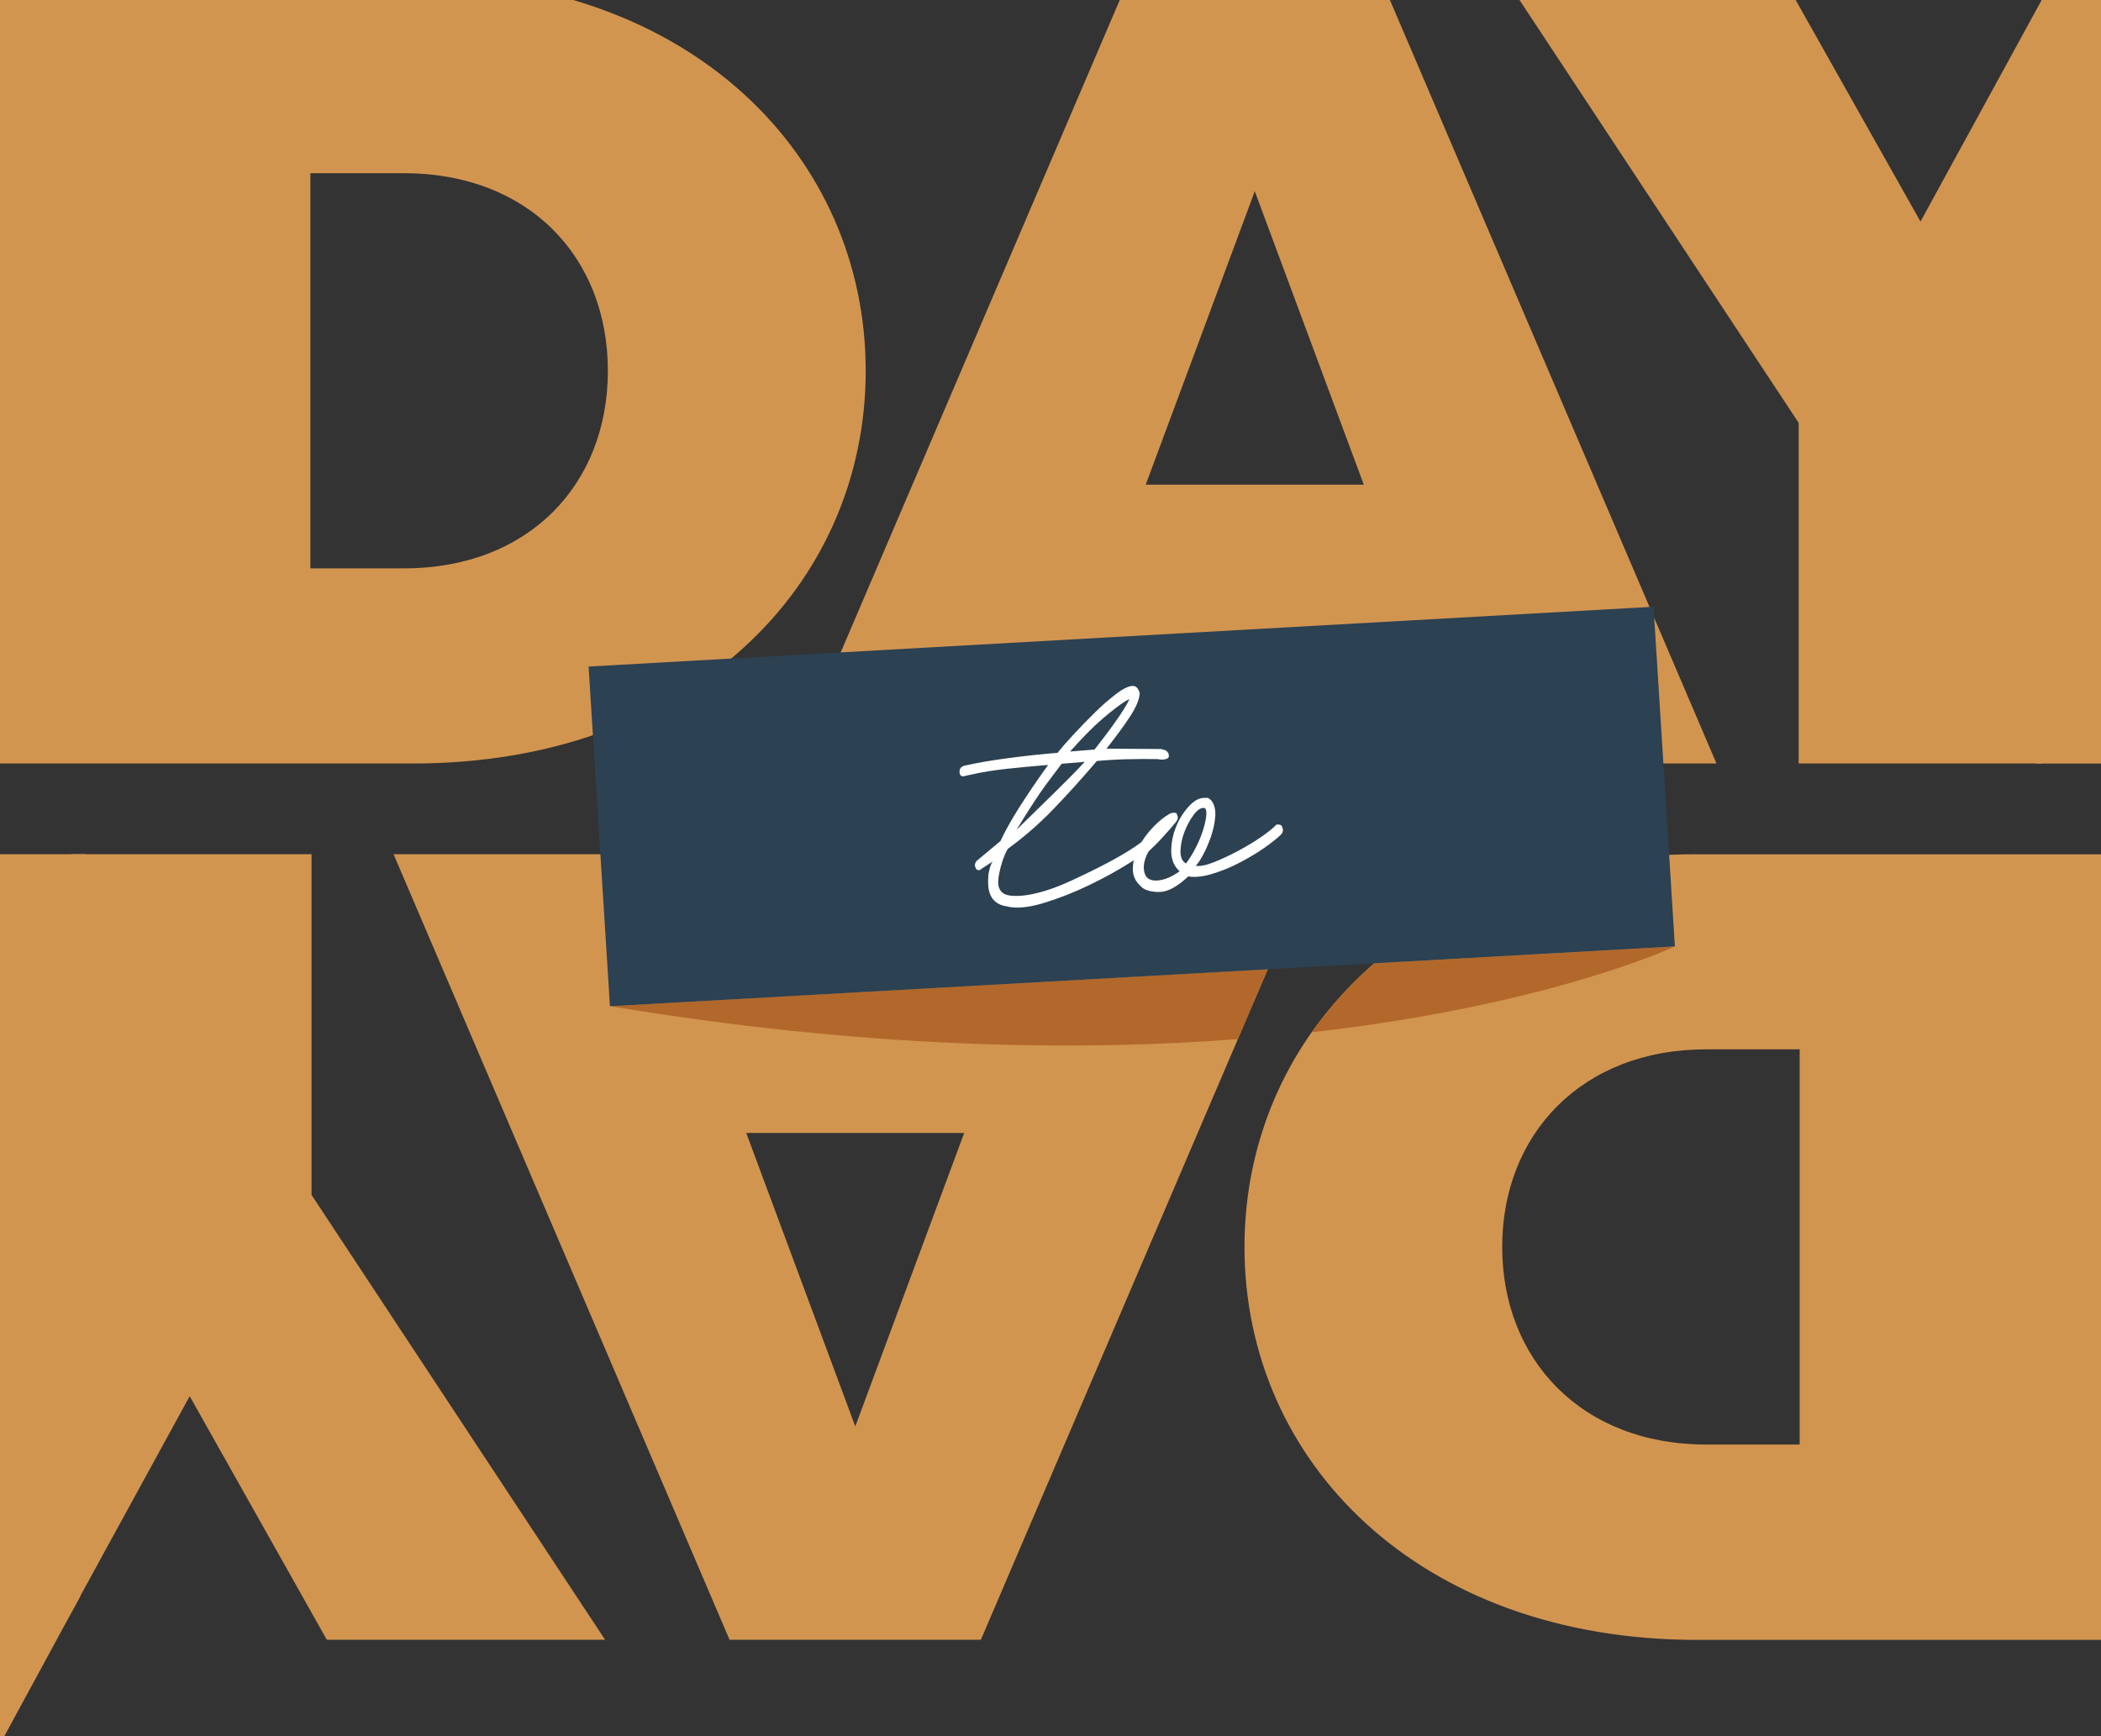 <svg width="346" height="286" viewBox="0 0 346 286" fill="none" xmlns="http://www.w3.org/2000/svg">
<rect x="0" y="0" width="346" height="286" fill="#333333" stroke="none"/>
<path d="M-16.551 -3.631H68.019C113.847 -3.631 142.568 25.732 142.568 61.072C142.568 96.412 113.847 125.755 68.019 125.755H-16.551V-3.631ZM66.531 93.618C87.007 93.618 100.107 79.846 100.107 61.072C100.107 42.298 87.007 28.525 66.531 28.525H51.117V93.618H66.531Z" fill="#D29550"/>
<path d="M171.597 125.755H130.624L185.957 -3.631H227.343L282.676 125.755H241.703L235.36 108.974H177.919L171.576 125.755H171.597ZM224.595 79.826L206.64 31.494L188.684 79.826H224.595Z" fill="#D29550"/>
<path d="M336.604 -0.681L316.273 36.496L293.669 -3.631H247.84L296.21 69.648V125.755H336.336L336.604 -0.681Z" fill="#D29550"/>
<path d="M279.496 140.701C257.326 140.701 239.184 147.577 226.312 158.654C222.386 162.073 218.935 165.882 216.022 170.004C208.832 180.222 204.947 192.392 204.947 205.403C204.947 240.744 233.667 270.106 279.496 270.106H364.665V140.72H279.496V140.701ZM296.377 237.93H280.963C260.487 237.93 247.387 223.943 247.387 205.384C247.387 186.825 260.487 172.837 280.963 172.837H296.377V237.93Z" fill="#D29550"/>
<path d="M175.915 140.701L169.571 157.462H112.131L105.788 140.701H64.815L120.148 270.086H161.534L203.85 171.157L208.788 159.631L216.888 140.701H175.915ZM140.851 234.941L122.896 186.61H158.786L140.851 234.941Z" fill="#D29550"/>
<path d="M51.303 196.808V140.701H11.714V265.632L31.24 229.96L53.824 270.086H99.652L51.303 196.808Z" fill="#D29550"/>
<path d="M100.458 165.726L208.789 159.63L203.851 171.156C176.722 173.227 142.133 172.641 100.458 165.726Z" fill="#B2682A"/>
<path d="M275.838 155.879C275.838 155.879 255.424 165.55 216.021 170.023C218.935 165.901 222.365 162.092 226.311 158.673L275.838 155.899V155.879Z" fill="#B2682A"/>
<path d="M272.311 99.935L96.931 109.787L100.447 165.736L275.827 155.885L272.311 99.935Z" fill="#2C4152"/>
<path d="M159.861 127.611C159.717 127.611 159.386 127.689 158.869 127.826C158.353 127.963 158.084 127.748 158.022 127.22C157.981 126.771 158.146 126.439 158.498 126.244C158.642 126.146 158.828 126.087 159.035 126.068C160.956 125.638 163.229 125.247 165.853 124.896C168.477 124.544 171.267 124.231 174.159 123.997C174.759 123.235 175.626 122.239 176.763 121.008C177.899 119.797 179.056 118.585 180.255 117.413C181.453 116.222 182.631 115.206 183.747 114.346C184.862 113.487 185.771 113.037 186.433 112.979C186.805 112.94 187.094 113.076 187.321 113.369C187.528 113.662 187.652 113.956 187.693 114.209C187.631 115.206 187.114 116.456 186.123 117.98C185.131 119.504 183.829 121.281 182.218 123.313L191.247 123.372L191.949 123.587C192.342 123.821 192.528 124.173 192.487 124.622C192.445 124.896 192.115 125.052 191.515 125.11C191.226 125.13 190.958 125.11 190.73 125.032C188.995 124.993 187.3 125.013 185.668 125.052C184.015 125.091 182.342 125.189 180.627 125.345C178.333 128.06 175.978 130.659 173.581 133.159C171.184 135.66 168.643 137.867 165.977 139.801C165.523 140.563 165.13 141.56 164.799 142.81C164.469 144.06 164.324 145.037 164.407 145.74C164.572 146.815 165.254 147.401 166.432 147.518C167.61 147.655 169.056 147.518 170.791 147.088C172.527 146.678 174.387 145.994 176.412 145.057C178.436 144.119 180.379 143.181 182.238 142.204C184.098 141.227 185.73 140.27 187.156 139.293C188.561 138.317 189.553 137.535 190.09 136.949C190.648 136.461 191.102 136.422 191.433 136.832C191.763 137.262 191.66 137.711 191.102 138.219C190.296 139.176 188.788 140.368 186.598 141.774C184.408 143.181 182.011 144.51 179.428 145.76C176.845 147.01 174.283 148.006 171.763 148.768C169.242 149.511 167.238 149.687 165.771 149.276C164.923 149.159 164.242 148.846 163.704 148.299C163.167 147.752 162.857 146.991 162.754 146.014C162.713 145.486 162.713 144.9 162.754 144.256C162.816 143.63 162.981 142.927 163.291 142.185L163.498 141.892L161.597 143.122C161.452 143.318 161.287 143.376 161.039 143.298C160.812 143.24 160.688 143.103 160.667 142.927C160.481 142.575 160.522 142.224 160.791 141.833L164.758 138.532C165.502 136.93 166.514 135.113 167.795 133.081C169.077 131.049 170.668 128.686 172.61 125.99C170.213 126.185 167.961 126.4 165.791 126.634C163.642 126.869 161.68 127.181 159.903 127.591M167.403 136.676C169.82 134.312 171.949 132.221 173.808 130.405C175.668 128.588 177.279 126.947 178.643 125.482L174.841 125.794C174.242 126.576 173.374 127.728 172.238 129.252C171.101 130.795 169.49 133.257 167.403 136.676ZM185.379 115.46C184.387 116.085 183.106 117.062 181.536 118.41C179.965 119.758 178.209 121.555 176.226 123.782L180.255 123.45C181.391 122.004 182.528 120.52 183.623 118.976C184.718 117.452 185.524 116.163 186.019 115.128L185.379 115.46Z" fill="white"/>
<path d="M187.962 146.053C186.991 145.233 186.516 144.217 186.557 143.006C186.598 141.794 186.929 140.583 187.57 139.411C188.21 138.239 189.016 137.145 189.966 136.168C190.917 135.191 191.805 134.488 192.59 134.058C192.735 133.96 192.962 133.882 193.314 133.863C193.644 133.843 193.83 133.96 193.851 134.214C194.037 134.566 193.995 134.918 193.727 135.308C193.19 135.992 192.487 136.793 191.64 137.711C190.793 138.649 189.946 139.489 189.119 140.29C188.355 141.716 188.169 142.947 188.561 143.982C188.851 144.764 189.574 145.115 190.69 145.018C191.805 144.92 193.004 144.412 194.264 143.513C193.355 142.693 192.9 141.599 192.88 140.251C192.88 138.903 193.128 137.575 193.644 136.266C194.161 134.957 194.863 133.824 195.752 132.847C196.64 131.87 197.487 131.401 198.335 131.421C198.562 131.401 198.748 131.421 198.892 131.421C199.037 131.46 199.244 131.597 199.492 131.851C200.008 132.534 200.215 133.413 200.132 134.488C200.049 135.582 199.802 136.676 199.43 137.789C199.037 138.903 198.603 139.938 198.087 140.876C197.57 141.814 197.177 142.4 196.888 142.595C197.653 142.712 198.665 142.517 199.925 142.009C201.186 141.501 202.488 140.896 203.81 140.192C205.132 139.489 206.393 138.747 207.591 137.926C208.79 137.106 209.657 136.402 210.215 135.816C210.814 135.758 211.124 135.914 211.166 136.285C211.352 136.637 211.31 136.988 211.042 137.379C210.36 138.063 209.368 138.844 208.108 139.724C206.847 140.603 205.463 141.404 203.996 142.165C202.529 142.927 201.041 143.513 199.533 143.963C198.025 144.412 196.744 144.529 195.69 144.353C193.892 146.034 192.322 146.893 190.979 146.913C189.636 146.932 188.623 146.659 187.962 146.092M198.252 133.081C197.715 133.042 197.157 133.413 196.558 134.234C195.958 135.054 195.462 135.973 195.07 136.988C194.677 138.004 194.45 139.04 194.409 140.075C194.367 141.111 194.657 141.833 195.297 142.224C195.834 141.56 196.351 140.72 196.868 139.724C197.384 138.727 197.797 137.75 198.107 136.774C198.417 135.797 198.603 134.957 198.665 134.234C198.706 133.511 198.582 133.12 198.273 133.042" fill="white"/>
<path d="M-16.22 317.148L13.203 262.956L14.091 140.701H-16.22V317.148Z" fill="#D29550"/>
<path d="M365.634 -50.691L336.212 -0.133L335.344 125.756H365.634V-50.691Z" fill="#D29550"/>
</svg>

